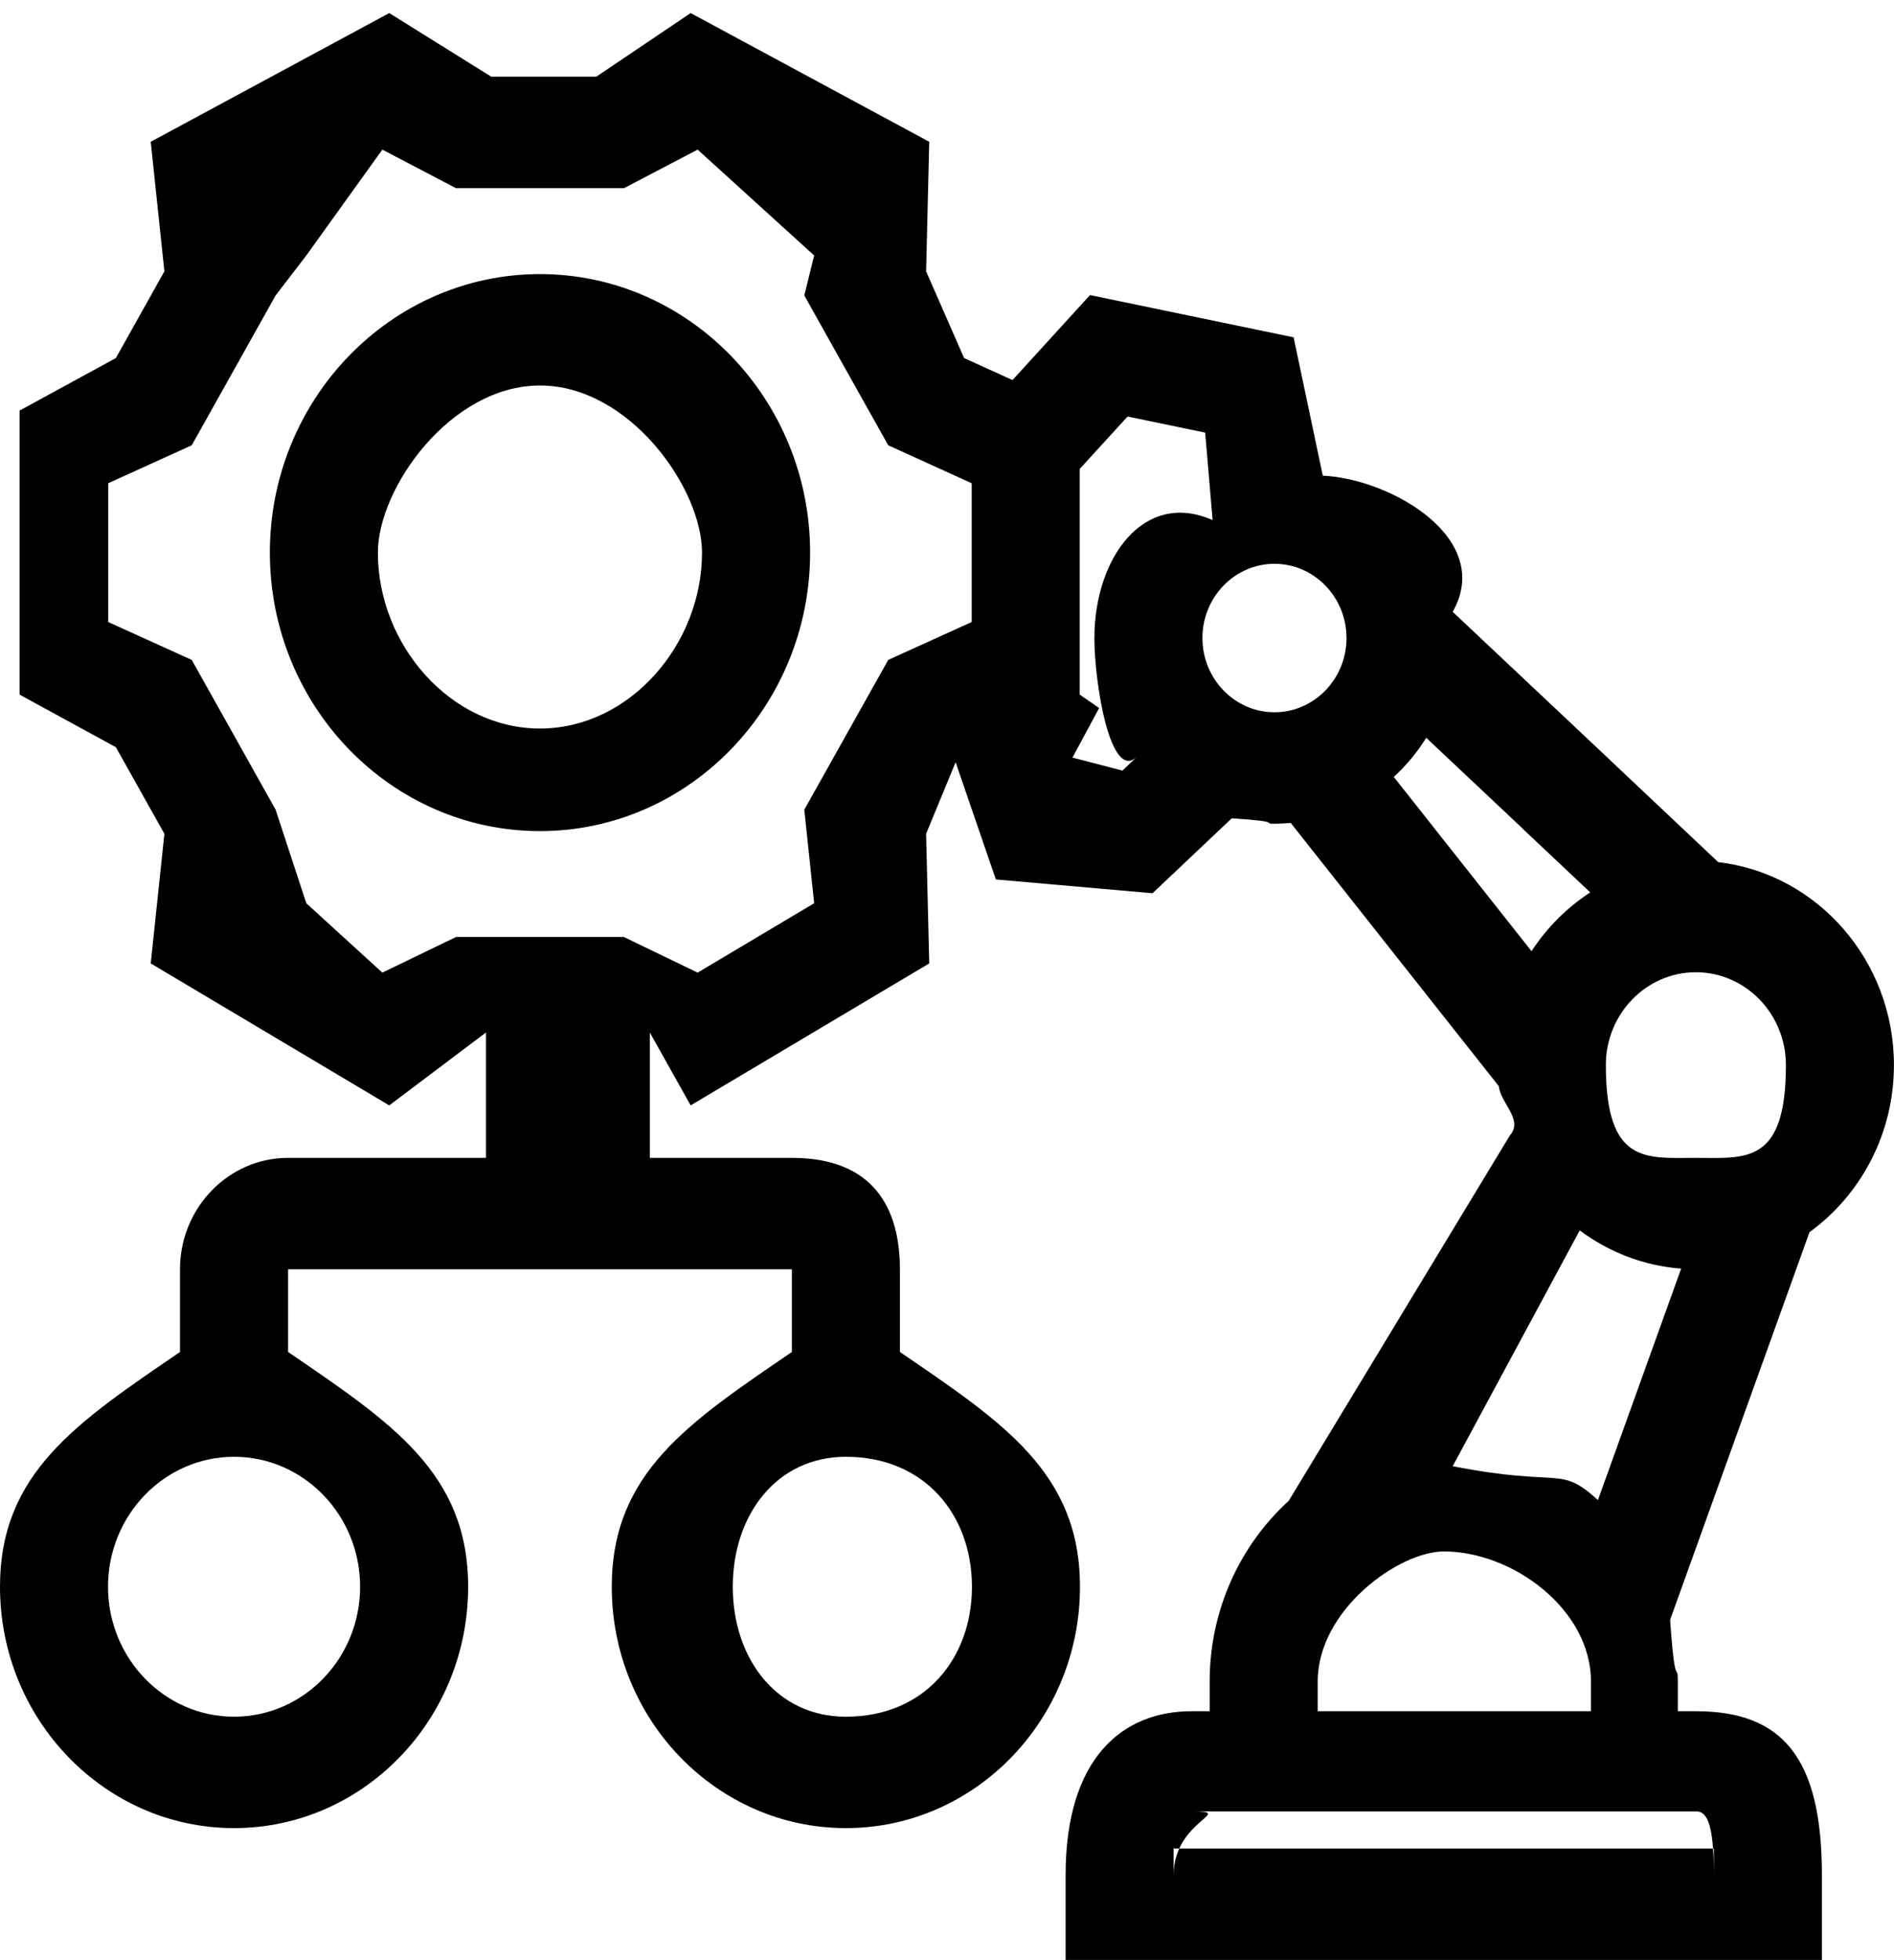 <svg 
 xmlns="http://www.w3.org/2000/svg"
 xmlns:xlink="http://www.w3.org/1999/xlink"
 width="29px" height="30px">
<path fill-rule="evenodd"
 d="M27.706,18.859 L25.572,24.791 C25.649,25.92 25.690,25.409 25.690,25.734 L25.690,26.19 L25.966,26.19 C27.30,26.19 27.896,26.911 27.896,28.7 L27.896,29.997 L16.316,29.997 L16.316,28.7 C16.316,26.911 17.182,26.19 18.246,26.19 L18.522,26.19 L18.522,25.734 C18.522,24.635 18.991,23.646 19.733,22.969 L23.119,17.377 C23.33,17.138 22.976,16.886 22.949,16.624 L19.763,12.595 C19.681,12.602 19.598,12.607 19.514,12.607 C19.289,12.607 19.70,12.578 18.860,12.524 L17.647,13.671 L15.248,13.46 L14.632,11.666 L14.18,12.761 L14.228,14.745 L10.575,16.918 L9.95,15.803 L9.95,17.721 L12.125,17.721 C13.37,17.721 13.779,18.486 13.779,19.426 L13.779,20.692 C15.358,21.77 16.536,22.542 16.536,24.285 C16.536,26.322 14.928,27.979 12.952,27.979 C10.975,27.979 9.367,26.322 9.367,24.285 C9.367,22.542 10.546,21.77 12.125,20.692 L12.125,19.426 L4.411,19.426 L4.411,20.692 C5.990,21.77 7.168,22.542 7.168,24.285 C7.168,26.322 5.560,27.979 3.584,27.979 C1.607,27.979 0.0,26.322 0.0,24.285 C0.0,22.542 1.178,21.77 2.756,20.692 L2.756,19.426 C2.756,18.486 3.499,17.721 4.411,17.721 L7.441,17.721 L7.441,15.802 L5.960,16.918 L2.308,14.745 L2.517,12.761 L1.774,11.436 L0.3,10.631 L0.3,6.284 L1.774,5.480 L2.517,4.153 L2.308,2.170 L5.960,0.2 L7.522,1.174 L9.13,1.174 L10.575,0.2 L14.228,2.170 L14.18,4.153 L14.762,5.480 L15.503,5.817 L16.690,4.516 L19.807,5.163 L20.254,7.28 C21.295,7.328 22.88,8.240 22.243,9.364 L24.649,11.629 L24.649,11.630 L26.309,13.195 C27.821,13.371 28.999,14.696 28.999,16.300 C28.999,17.358 28.487,18.292 27.706,18.859 ZM11.22,24.285 C11.22,25.382 11.888,26.274 12.952,26.274 C14.16,26.274 14.882,25.382 14.882,24.285 C14.882,23.188 14.16,22.296 12.952,22.296 C11.888,22.296 11.22,23.188 11.22,24.285 ZM3.584,22.296 C2.519,22.296 1.654,23.188 1.654,24.285 C1.654,25.382 2.519,26.274 3.584,26.274 C4.648,26.274 5.514,25.382 5.514,24.285 C5.514,23.188 4.648,22.296 3.584,22.296 ZM14.878,7.396 L13.600,6.815 L12.315,4.522 L12.466,3.91 L10.682,2.29 L9.554,2.880 L6.982,2.880 L5.854,2.29 L4.69,3.91 L4.220,4.522 L2.936,6.815 L1.657,7.396 L1.657,9.520 L2.936,10.100 L4.220,12.392 L4.69,13.824 L5.854,14.886 L6.984,14.34 L9.551,14.34 L10.682,14.886 L12.466,13.824 L12.315,12.392 L13.600,10.100 L14.878,9.520 L14.878,7.396 ZM18.522,27.723 L18.246,27.723 C18.94,27.723 17.970,27.851 17.970,28.7 L17.970,28.291 L24.91,28.291 L26.242,28.291 L26.242,28.7 C26.242,27.851 26.118,27.723 25.966,27.723 L25.690,27.723 L18.522,27.723 ZM20.176,25.734 L20.176,26.19 L24.36,26.19 L24.36,25.734 C24.36,24.638 23.170,23.745 22.106,23.745 C21.42,23.745 20.176,24.638 20.176,25.734 ZM22.243,22.44 C23.93,22.77 23.868,22.417 24.467,22.958 L25.741,19.416 C25.164,19.373 24.631,19.162 24.188,18.831 L22.243,22.44 ZM18.453,6.621 L17.265,6.375 L16.532,7.177 L16.532,10.631 L16.83,10.836 L16.421,11.595 L17.186,11.794 L17.402,11.589 C17.0,11.95 16.757,10.459 16.757,9.765 C16.757,8.541 17.512,7.495 18.567,7.96 L18.453,6.621 ZM19.514,8.629 C18.906,8.629 18.411,9.138 18.411,9.765 C18.411,10.392 18.906,10.901 19.514,10.901 C20.122,10.901 20.617,10.392 20.617,9.765 C20.617,9.138 20.122,8.629 19.514,8.629 ZM23.314,12.681 L21.838,11.292 C21.700,11.514 21.532,11.716 21.341,11.891 L23.450,14.558 C23.685,14.197 23.992,13.891 24.349,13.658 L23.313,12.682 L23.314,12.681 ZM25.966,14.880 C25.206,14.880 24.588,15.517 24.588,16.300 C24.588,17.83 25.206,17.721 25.966,17.721 C26.726,17.721 27.345,17.83 27.345,16.300 C27.345,15.517 26.726,14.880 25.966,14.880 ZM8.268,12.720 C5.987,12.720 4.132,10.807 4.132,8.458 C4.132,6.108 5.987,4.195 8.268,4.195 C10.548,4.195 12.404,6.108 12.404,8.458 C12.404,10.807 10.548,12.720 8.268,12.720 ZM8.268,5.900 C6.899,5.900 5.786,7.47 5.786,8.458 C5.786,9.868 6.899,11.15 8.268,11.15 C9.636,11.15 10.749,9.868 10.749,8.458 C10.749,7.47 9.636,5.900 8.268,5.900 Z"/>
</svg>